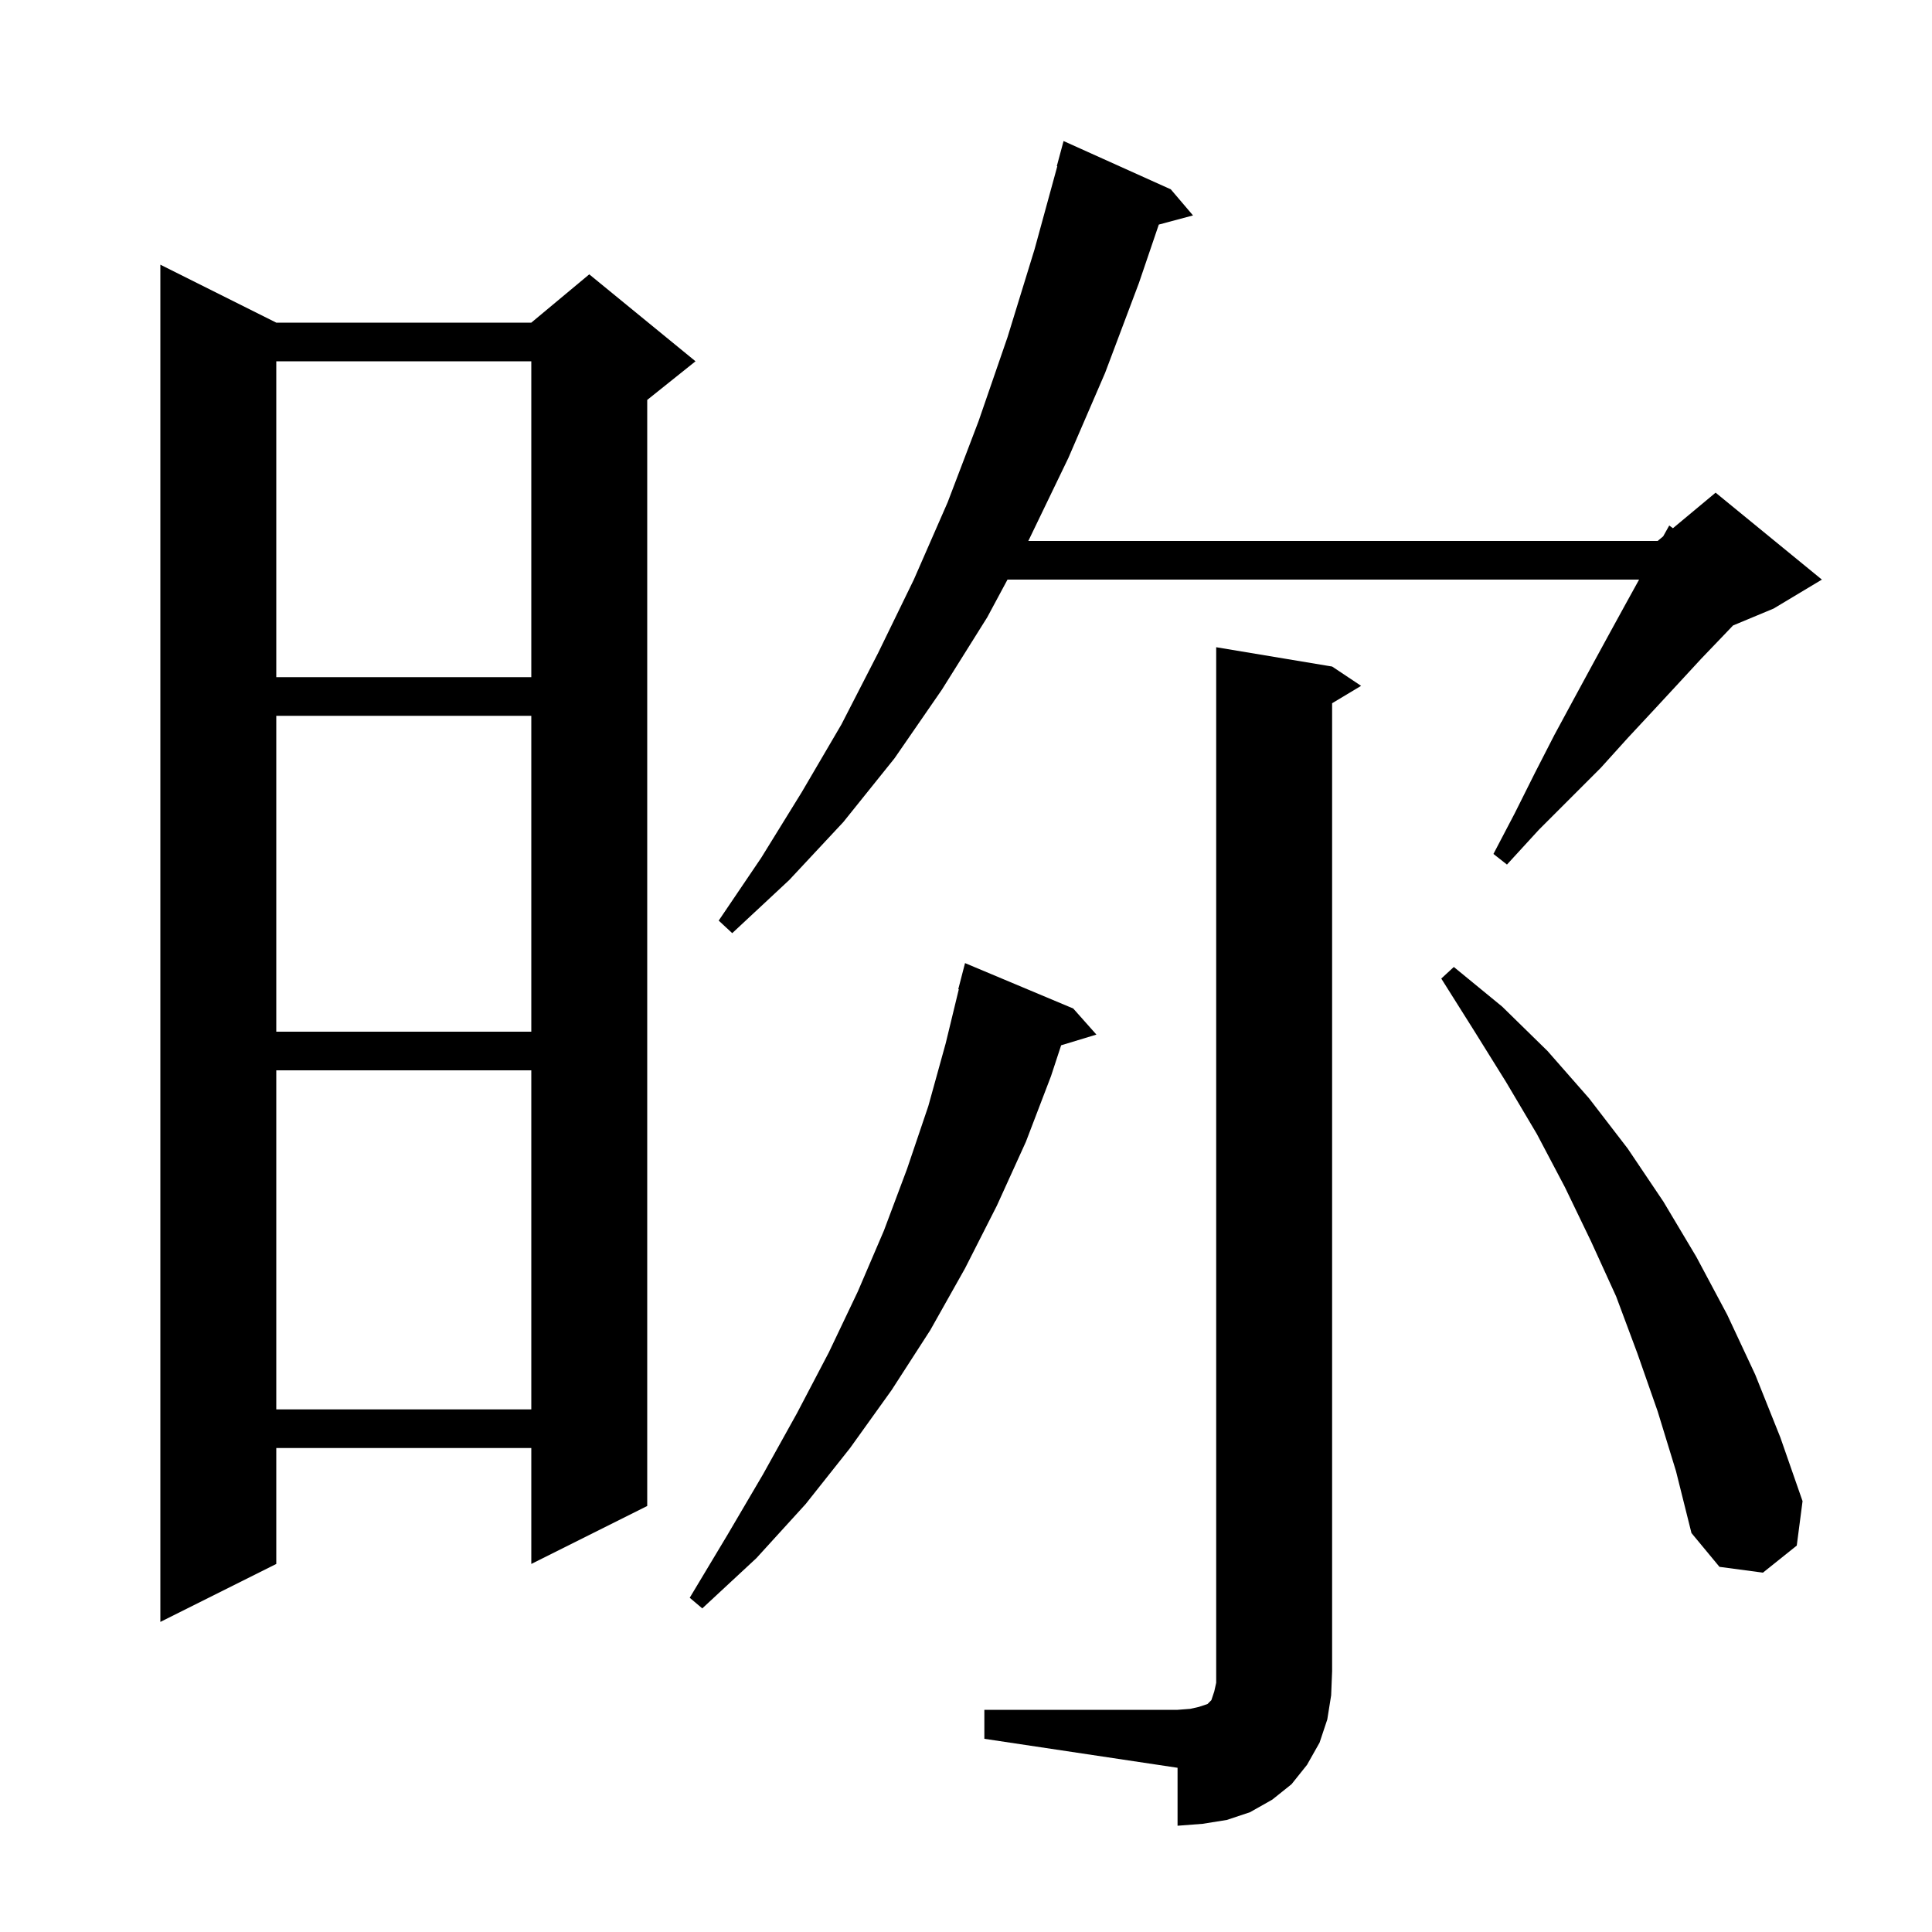 <svg xmlns="http://www.w3.org/2000/svg" xmlns:xlink="http://www.w3.org/1999/xlink" version="1.1" baseProfile="full" viewBox="0 0 200 200" width="200" height="200"><g fill="currentColor"><path d="M 101.9 177.0 L 121.9 177.0 L 123.2 176.9 L 124.1 176.7 L 125.0 176.4 L 125.4 176.0 L 125.7 175.1 L 125.9 174.2 L 125.9 67.0 L 137.9 69.0 L 140.9 71.0 L 137.9 72.8 L 137.9 173.0 L 137.8 175.5 L 137.4 178.0 L 136.6 180.4 L 135.3 182.7 L 133.7 184.7 L 131.7 186.3 L 129.4 187.6 L 127.0 188.4 L 124.5 188.8 L 121.9 189.0 L 121.9 183.0 L 101.9 180.0 Z M 28.6 33.4 L 55.0 33.4 L 61.0 28.4 L 72.0 37.4 L 67.0 41.4 L 67.0 155.9 L 55.0 161.9 L 55.0 149.9 L 28.6 149.9 L 28.6 161.9 L 16.6 167.9 L 16.6 27.4 Z M 111.1 104.4 L 113.5 107.1 L 109.849 108.208 L 108.8 111.4 L 106.2 118.2 L 103.2 124.8 L 99.9 131.3 L 96.3 137.7 L 92.3 143.9 L 88.0 149.9 L 83.4 155.7 L 78.3 161.3 L 72.7 166.5 L 71.4 165.4 L 75.3 158.9 L 79.0 152.6 L 82.5 146.3 L 85.8 140.0 L 88.8 133.7 L 91.5 127.4 L 93.9 121.0 L 96.1 114.5 L 97.9 108.0 L 99.255 102.409 L 99.2 102.4 L 99.9 99.7 Z M 171.6 146.1 L 169.5 140.1 L 167.3 134.2 L 164.7 128.5 L 162.0 122.9 L 159.1 117.4 L 155.9 112.0 L 152.6 106.7 L 149.2 101.3 L 150.5 100.1 L 155.5 104.2 L 160.2 108.8 L 164.5 113.7 L 168.5 118.9 L 172.2 124.4 L 175.6 130.1 L 178.8 136.1 L 181.7 142.3 L 184.3 148.8 L 186.6 155.4 L 186.0 160.0 L 182.5 162.8 L 178.0 162.2 L 175.1 158.7 L 173.5 152.3 Z M 28.6 110.8 L 28.6 145.9 L 55.0 145.9 L 55.0 110.8 Z M 28.6 74.1 L 28.6 106.8 L 55.0 106.8 L 55.0 74.1 Z M 121.2 19.6 L 123.5 22.3 L 119.959 23.249 L 117.9 29.3 L 114.4 38.6 L 110.6 47.4 L 106.5 55.9 L 106.446 56.0 L 171.6 56.0 L 172.17 55.525 L 172.8 54.4 L 173.181 54.682 L 177.6 51.0 L 188.6 60.0 L 183.6 63.0 L 179.404 64.748 L 178.4 65.8 L 176.1 68.2 L 173.7 70.8 L 171.2 73.5 L 168.5 76.4 L 165.7 79.5 L 159.3 85.9 L 156.0 89.5 L 154.6 88.4 L 156.8 84.2 L 158.9 80.0 L 160.9 76.1 L 162.9 72.4 L 164.8 68.9 L 166.6 65.6 L 168.3 62.5 L 169.679 60.0 L 104.296 60.0 L 102.2 63.9 L 97.5 71.4 L 92.6 78.5 L 87.3 85.1 L 81.7 91.1 L 75.8 96.6 L 74.4 95.3 L 78.8 88.8 L 83.0 82.0 L 87.1 75.0 L 90.9 67.6 L 94.6 60.0 L 98.1 52.0 L 101.3 43.6 L 104.3 34.9 L 107.1 25.8 L 109.451 17.21 L 109.4 17.2 L 110.1 14.6 Z M 28.6 37.4 L 28.6 70.1 L 55.0 70.1 L 55.0 37.4 Z "/></g></svg>